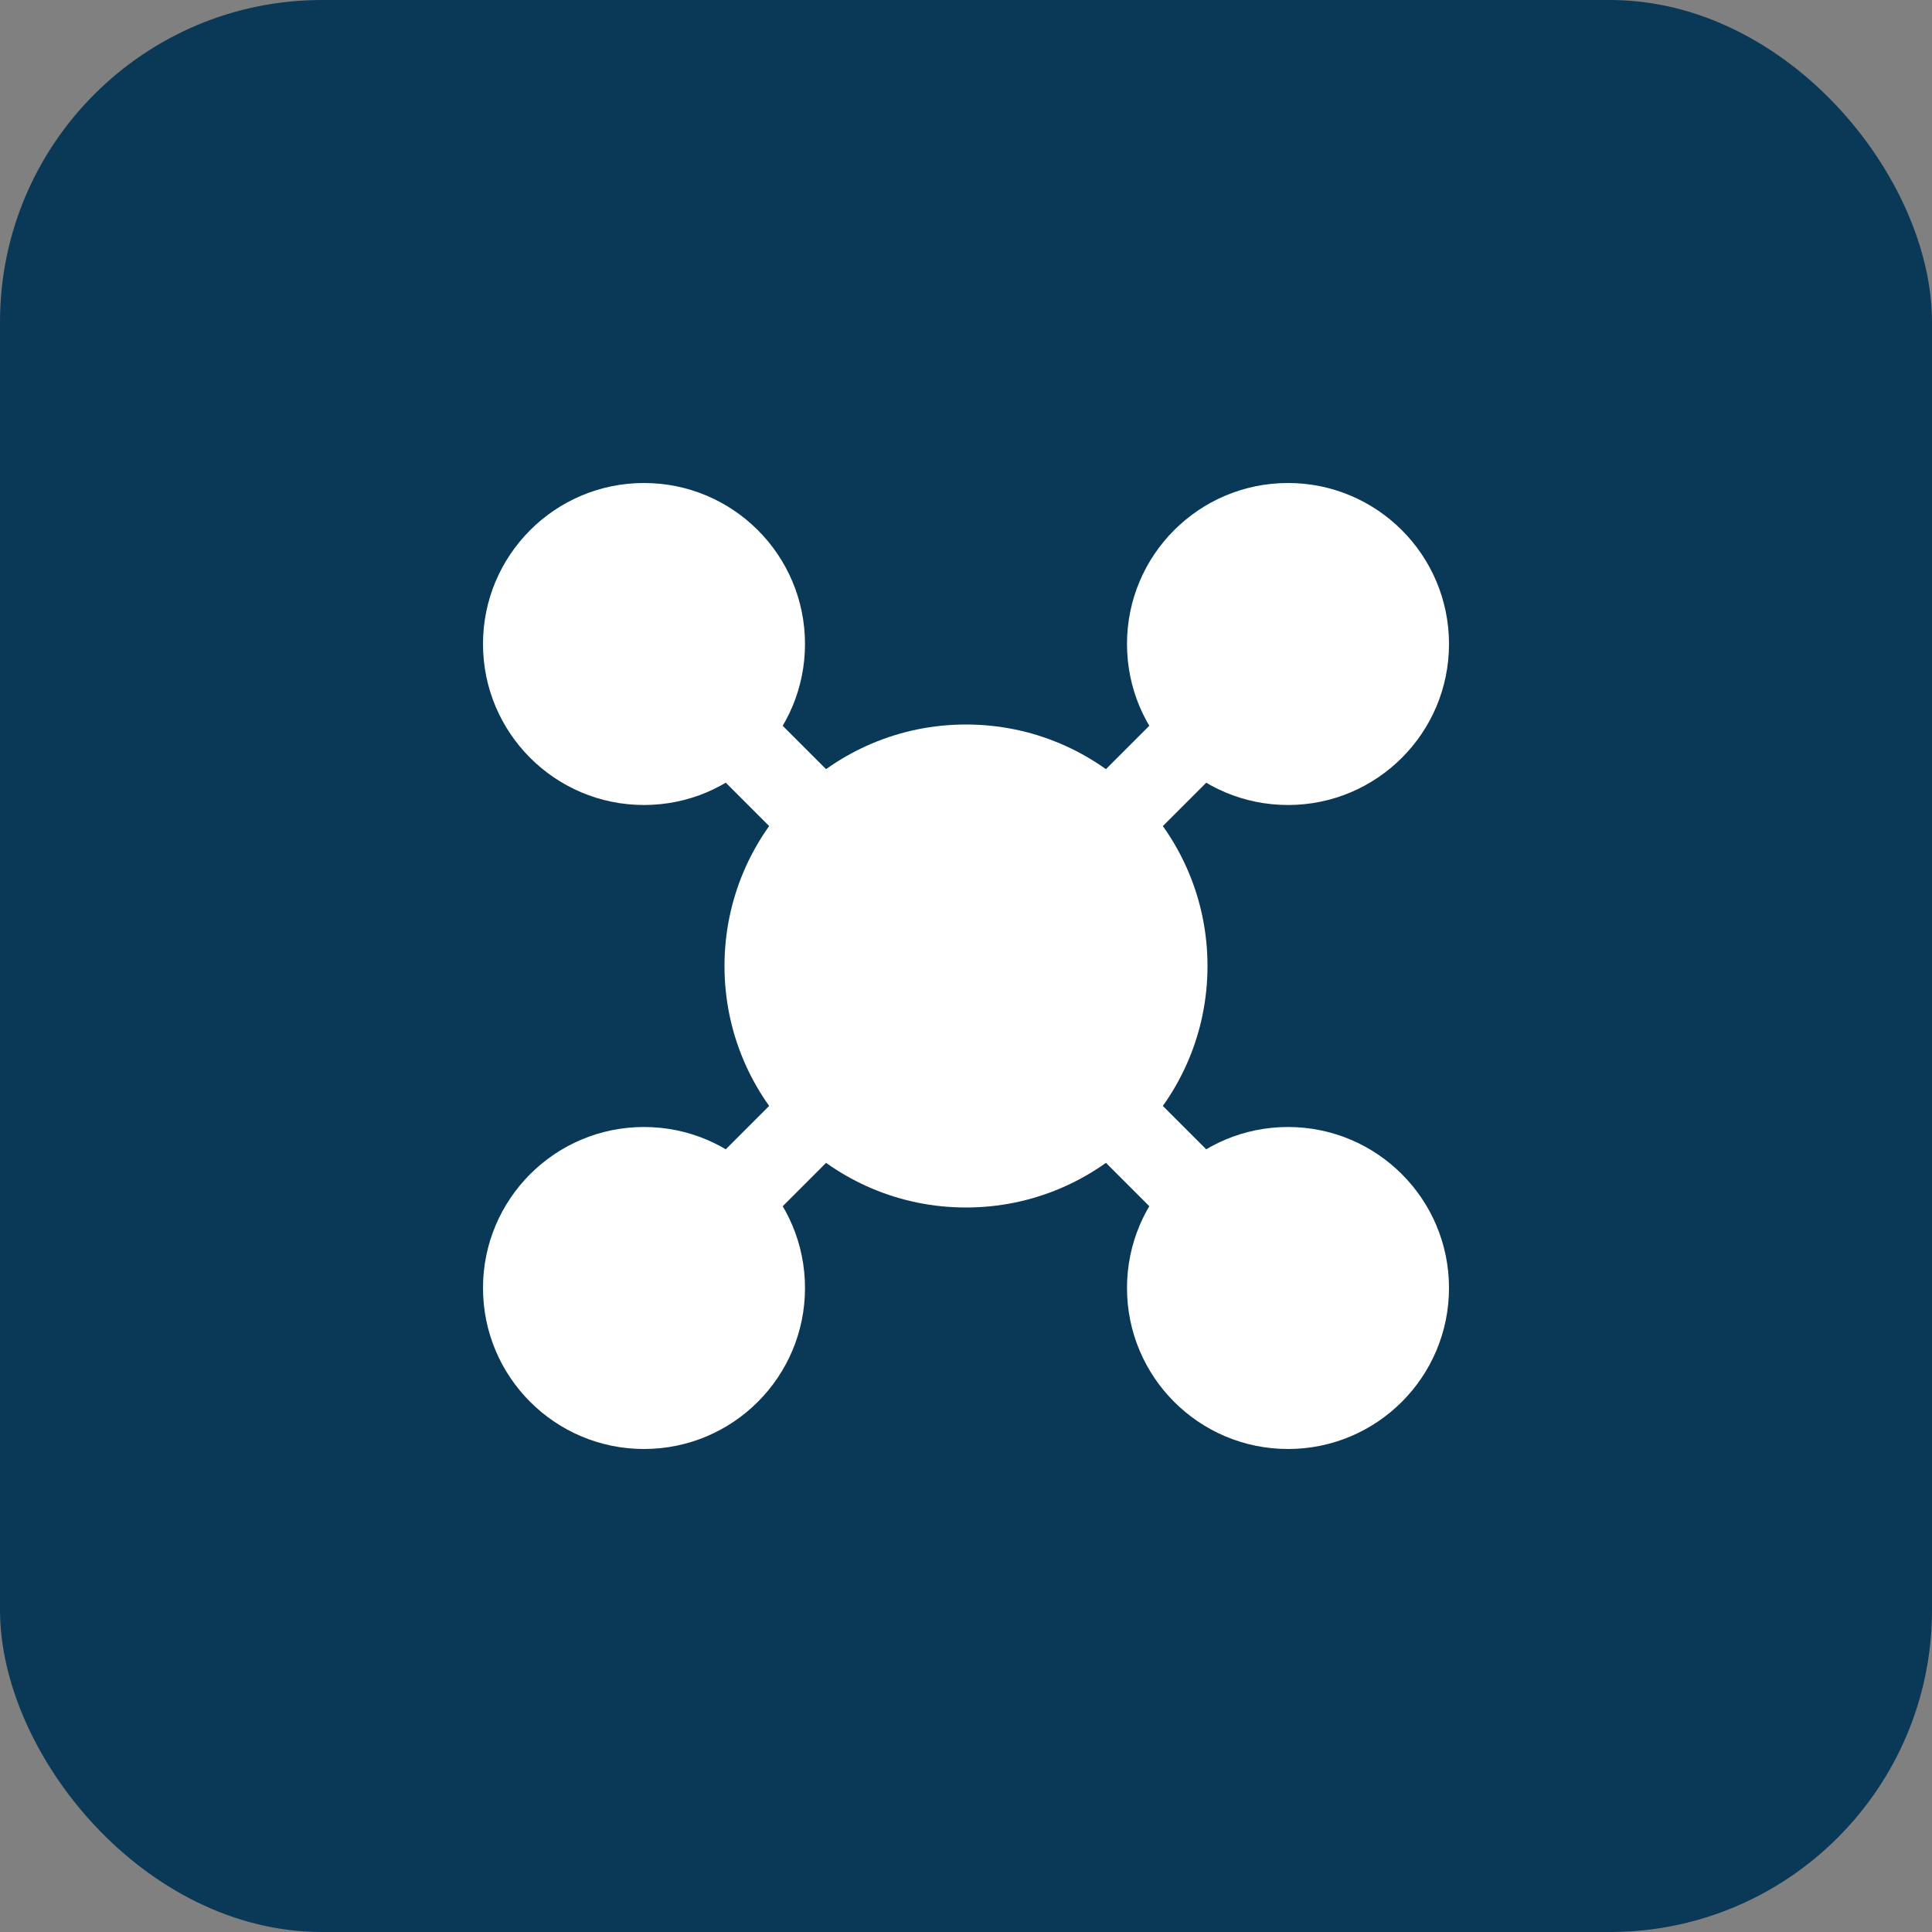<svg viewBox="0 0 24 24" fill="none" xmlns="http://www.w3.org/2000/svg">
  <rect x="0" y="0" width="24" height="24" fill="#808080" stroke="none"/>
  <rect width="24" height="24" rx="4" fill="#0a3957"/>
  <circle cx="8" cy="8" r="2" fill="white"/>
  <circle cx="16" cy="8" r="2" fill="white"/>
  <circle cx="8" cy="16" r="2" fill="white"/>
  <circle cx="16" cy="16" r="2" fill="white"/>
  <circle cx="12" cy="12" r="3" fill="white"/>
  <path d="M8 8l8 8M16 8l-8 8" stroke="white" stroke-width="1" fill="none"/>
</svg>


